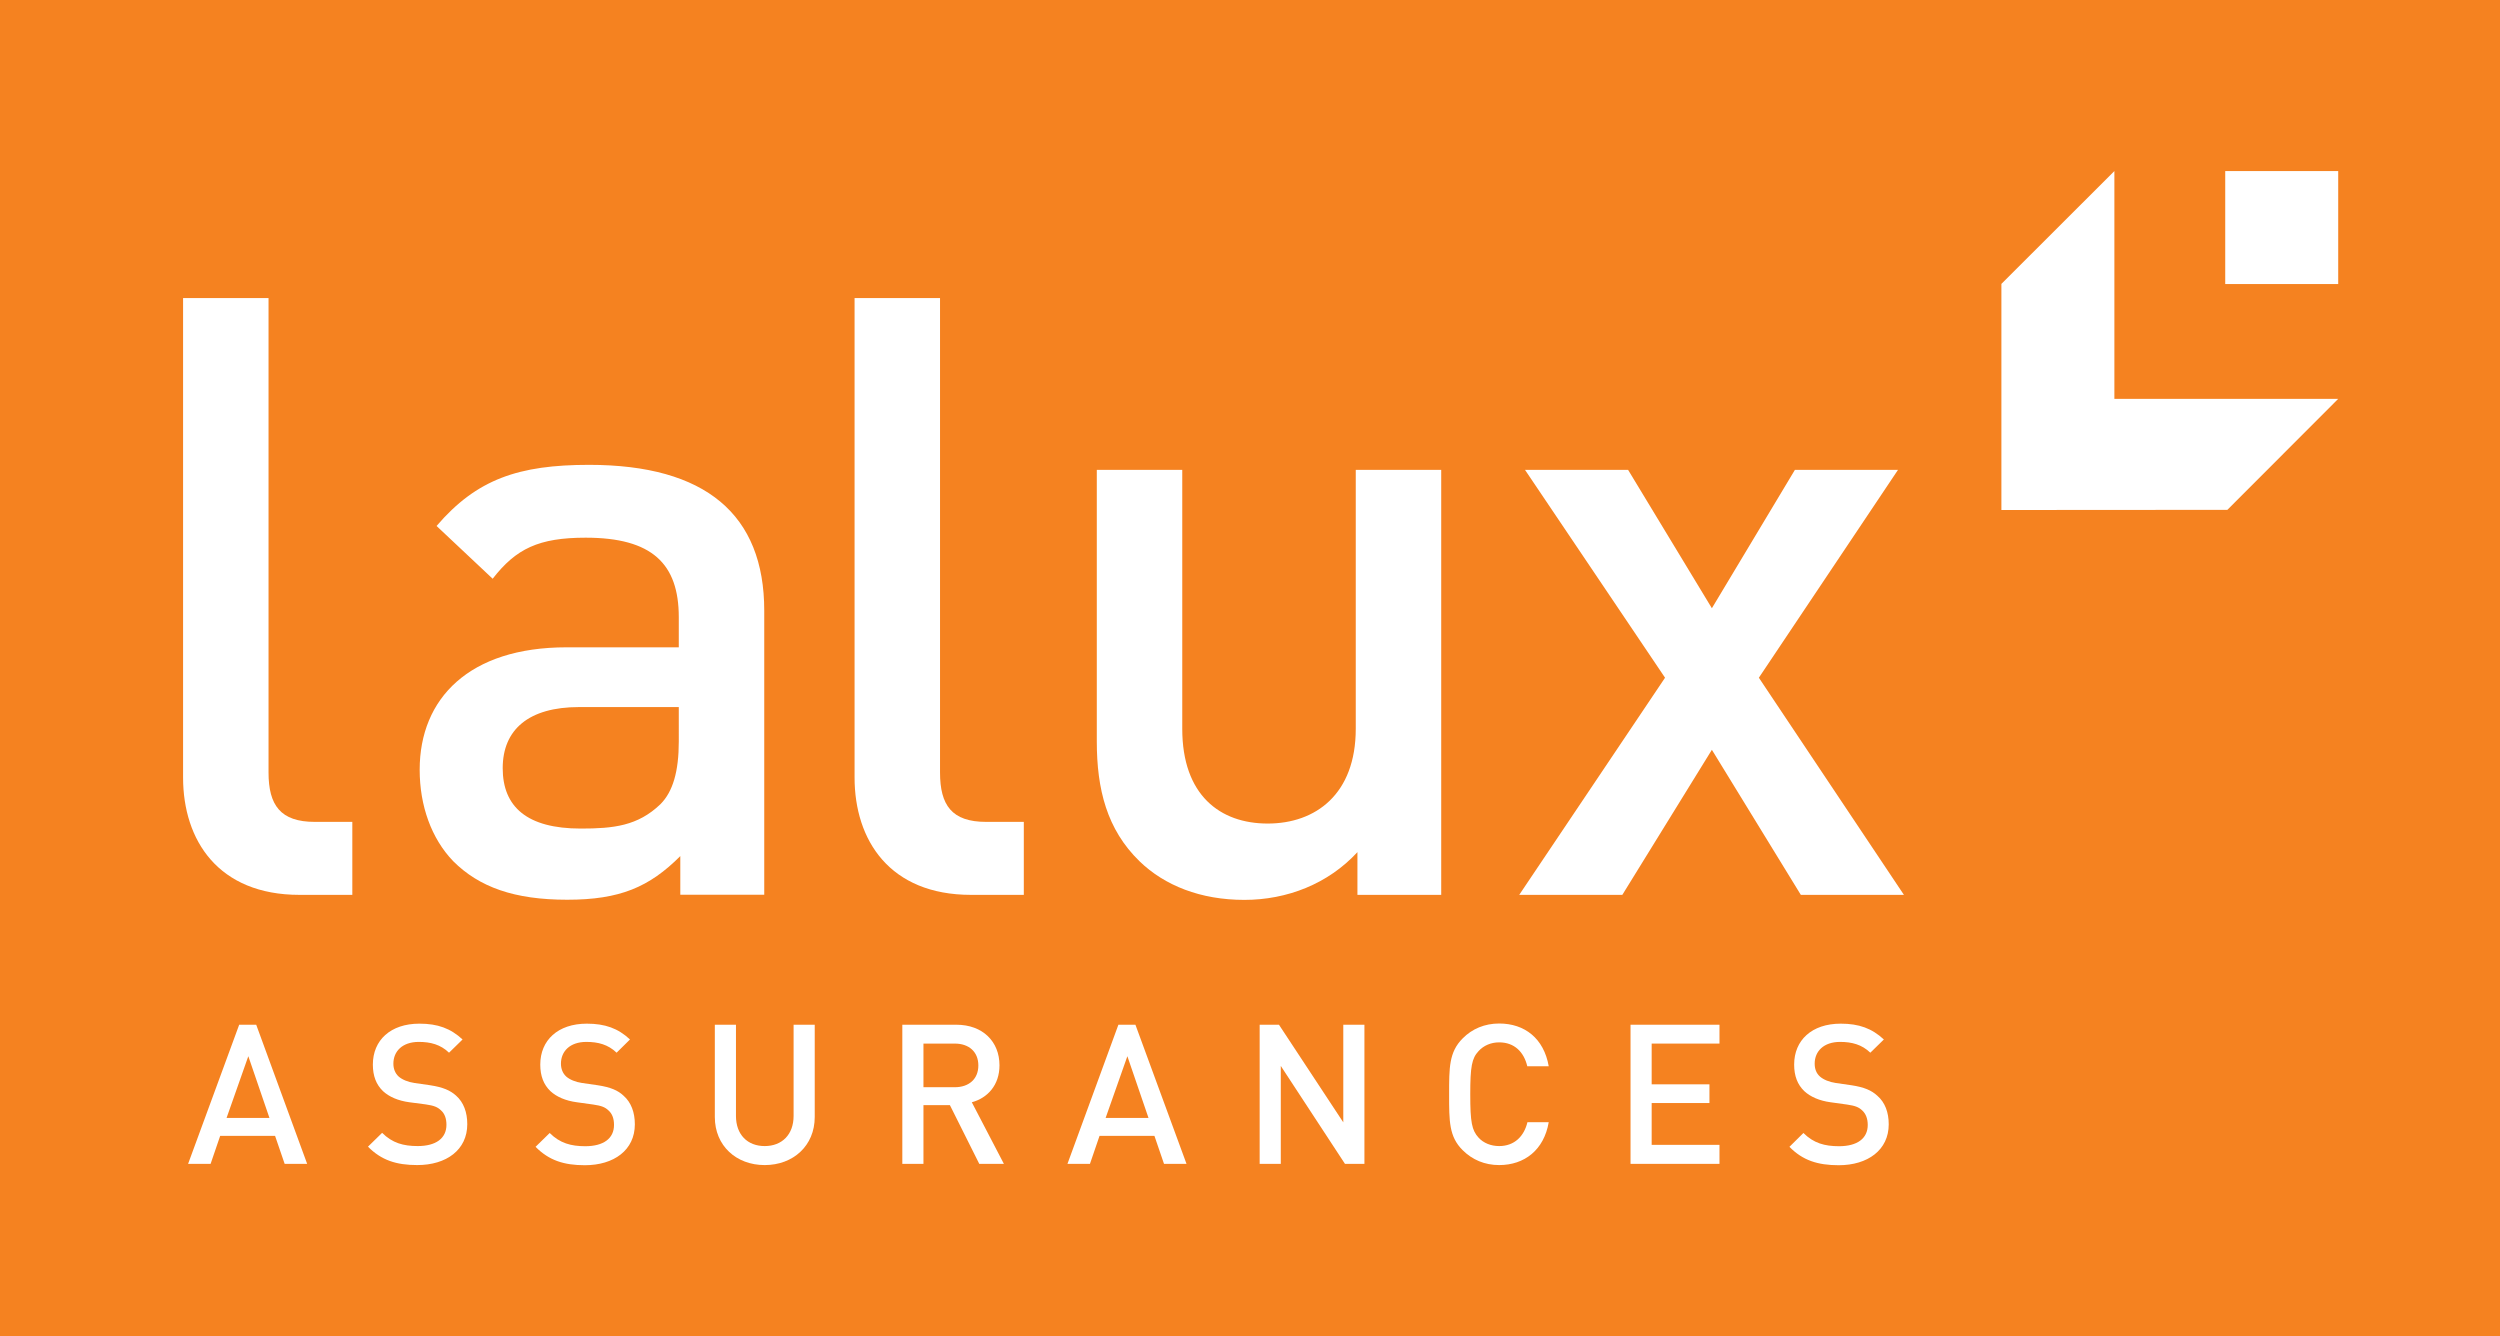 <?xml version="1.0" encoding="utf-8"?>
<!-- Generator: Adobe Illustrator 26.0.3, SVG Export Plug-In . SVG Version: 6.00 Build 0)  -->
<svg version="1.1" id="Calque_1" xmlns="http://www.w3.org/2000/svg" xmlns:xlink="http://www.w3.org/1999/xlink" x="0px" y="0px"
	 viewBox="0 0 164.41 87.87" style="enable-background:new 0 0 164.41 87.87;" xml:space="preserve">
<style type="text/css">
	.st0{fill:#F58220;}
	.st1{fill:#FFFFFF;}
</style>
<rect x="0" class="st0" width="164.41" height="87.87"/>
<g>
	<path class="st1" d="M17.66,50.8V19.6h-5.62v31.53c0,4.13,2.31,7.72,7.66,7.72h3.47v-4.8H20.7C18.44,54.05,17.66,52.95,17.66,50.8z
		"/>
	<path class="st1" d="M50.26,58.85V40.16c0-6.33-3.86-9.59-11.52-9.59c-4.63,0-7.39,0.94-10.03,4.02l3.69,3.47
		c1.54-1.98,3.03-2.7,6.12-2.7c4.36,0,6.12,1.71,6.12,5.23v1.98h-7.39c-6.39,0-9.65,3.36-9.65,8.05c0,2.37,0.77,4.52,2.2,6.01
		c1.71,1.71,4.02,2.54,7.5,2.54c3.47,0,5.4-0.83,7.44-2.87v2.54H50.26z M44.64,48.76c0,1.98-0.39,3.31-1.21,4.13
		c-1.49,1.43-3.09,1.6-5.24,1.6c-3.53,0-5.13-1.43-5.13-3.97c0-2.54,1.71-4.02,5.02-4.02h6.56V48.76z"/>
	<path class="st1" d="M61.82,50.8V19.6h-5.62v31.53c0,4.13,2.31,7.72,7.66,7.72h3.47v-4.8h-2.48C62.59,54.05,61.82,52.95,61.82,50.8
		z"/>
	<path class="st1" d="M89.16,47.93c0,4.3-2.64,6.23-5.79,6.23c-3.14,0-5.62-1.87-5.62-6.23V30.9h-5.62v17.86
		c0,3.14,0.66,5.79,2.81,7.88c1.65,1.6,4.02,2.54,6.89,2.54c2.81,0,5.51-1.05,7.44-3.14v2.81h5.51V30.9h-5.62V47.93z"/>
	<polygon class="st1" points="124.82,30.9 118.04,30.9 112.58,40 107.07,30.9 100.29,30.9 109.5,44.57 99.91,58.85 106.69,58.85 
		112.58,49.31 118.43,58.85 125.21,58.85 115.67,44.57 	"/>
	<path class="st1" d="M15.73,67.39l-3.36,9.15h1.48l0.63-1.84h3.61l0.63,1.84h1.48l-3.35-9.15H15.73z M14.9,73.52l1.43-4.06
		l1.39,4.06H14.9z"/>
	<path class="st1" d="M28.29,71.37l-1.04-0.15c-0.42-0.06-0.8-0.22-1.03-0.42c-0.24-0.22-0.35-0.52-0.35-0.85
		c0-0.81,0.59-1.43,1.67-1.43c0.77,0,1.43,0.17,1.99,0.71l0.89-0.87c-0.79-0.73-1.63-1.04-2.84-1.04c-1.9,0-3.06,1.09-3.06,2.69
		c0,0.75,0.22,1.32,0.67,1.75c0.4,0.37,0.99,0.63,1.74,0.73L28,72.63c0.54,0.08,0.77,0.17,1,0.39c0.25,0.22,0.36,0.55,0.36,0.95
		c0,0.89-0.69,1.4-1.89,1.4c-0.94,0-1.67-0.2-2.34-0.87l-0.93,0.91c0.88,0.89,1.86,1.21,3.24,1.21c1.92,0,3.29-1,3.29-2.69
		c0-0.78-0.24-1.44-0.74-1.88C29.61,71.71,29.14,71.5,28.29,71.37z"/>
	<path class="st1" d="M39.31,71.37l-1.04-0.15c-0.42-0.06-0.8-0.22-1.03-0.42c-0.24-0.22-0.35-0.52-0.35-0.85
		c0-0.81,0.59-1.43,1.67-1.43c0.77,0,1.43,0.17,1.99,0.71l0.88-0.87c-0.78-0.73-1.63-1.04-2.84-1.04c-1.9,0-3.06,1.09-3.06,2.69
		c0,0.75,0.22,1.32,0.67,1.75c0.4,0.37,0.99,0.63,1.74,0.73l1.08,0.15c0.54,0.08,0.77,0.17,1,0.39c0.25,0.22,0.36,0.55,0.36,0.95
		c0,0.89-0.69,1.4-1.89,1.4c-0.94,0-1.67-0.2-2.34-0.87l-0.93,0.91c0.88,0.89,1.86,1.21,3.24,1.21c1.92,0,3.29-1,3.29-2.69
		c0-0.78-0.24-1.44-0.74-1.88C40.64,71.71,40.16,71.5,39.31,71.37z"/>
	<path class="st1" d="M52.19,73.39c0,1.22-0.76,1.98-1.9,1.98c-1.14,0-1.89-0.76-1.89-1.98v-6h-1.39v6.07
		c0,1.89,1.41,3.16,3.28,3.16s3.29-1.27,3.29-3.16v-6.07h-1.39V73.39z"/>
	<path class="st1" d="M65.73,70.06c0-1.56-1.1-2.67-2.84-2.67h-3.55v9.15h1.39v-3.86h1.74l1.93,3.86h1.62l-2.11-4.05
		C64.94,72.21,65.73,71.37,65.73,70.06z M60.73,71.5v-2.87h2.06c0.93,0,1.55,0.54,1.55,1.44c0,0.9-0.63,1.43-1.55,1.43H60.73z"/>
	<path class="st1" d="M73.55,67.39l-3.35,9.15h1.48l0.63-1.84h3.61l0.63,1.84h1.48l-3.36-9.15H73.55z M72.71,73.52l1.43-4.06
		l1.39,4.06H72.71z"/>
	<polygon class="st1" points="88.34,73.81 84.11,67.39 82.84,67.39 82.84,76.54 84.23,76.54 84.23,70.1 88.45,76.54 89.73,76.54 
		89.73,67.39 88.34,67.39 	"/>
	<path class="st1" d="M98.59,68.55c1.01,0,1.63,0.64,1.85,1.57h1.41c-0.32-1.83-1.58-2.81-3.26-2.81c-0.95,0-1.78,0.35-2.4,0.98
		c-0.9,0.9-0.89,1.92-0.89,3.68c0,1.76-0.01,2.78,0.89,3.67c0.63,0.63,1.45,0.98,2.4,0.98c1.66,0,2.95-0.99,3.26-2.82h-1.4
		c-0.22,0.92-0.85,1.57-1.86,1.57c-0.54,0-1.03-0.2-1.35-0.55c-0.45-0.49-0.55-1.02-0.55-2.85s0.1-2.37,0.55-2.85
		C97.57,68.76,98.05,68.55,98.59,68.55z"/>
	<polygon class="st1" points="107.23,76.54 113.08,76.54 113.08,75.29 108.62,75.29 108.62,72.54 112.42,72.54 112.42,71.31 
		108.62,71.31 108.62,68.63 113.08,68.63 113.08,67.39 107.23,67.39 	"/>
	<path class="st1" d="M121.76,71.37l-1.04-0.15c-0.42-0.06-0.8-0.22-1.03-0.42c-0.25-0.22-0.35-0.52-0.35-0.85
		c0-0.81,0.59-1.43,1.67-1.43c0.77,0,1.43,0.17,1.99,0.71l0.89-0.87c-0.79-0.73-1.63-1.04-2.84-1.04c-1.9,0-3.06,1.09-3.06,2.69
		c0,0.75,0.22,1.32,0.67,1.75c0.4,0.37,0.99,0.63,1.73,0.73l1.08,0.15c0.54,0.08,0.77,0.17,1,0.39c0.24,0.22,0.36,0.55,0.36,0.95
		c0,0.89-0.69,1.4-1.89,1.4c-0.94,0-1.67-0.2-2.34-0.87l-0.92,0.91c0.87,0.89,1.86,1.21,3.24,1.21c1.91,0,3.29-1,3.29-2.69
		c0-0.78-0.24-1.44-0.75-1.88C123.08,71.71,122.61,71.5,121.76,71.37z"/>
	<polygon class="st1" points="139.05,11.25 131.62,18.67 131.62,33.54 146.48,33.53 153.77,26.23 139.05,26.23 	"/>
	<rect x="146.34" y="11.25" class="st1" width="7.43" height="7.43"/>
</g>
<g>
</g>
<g>
</g>
<g>
</g>
<g>
</g>
<g>
</g>
<g>
</g>
</svg>

